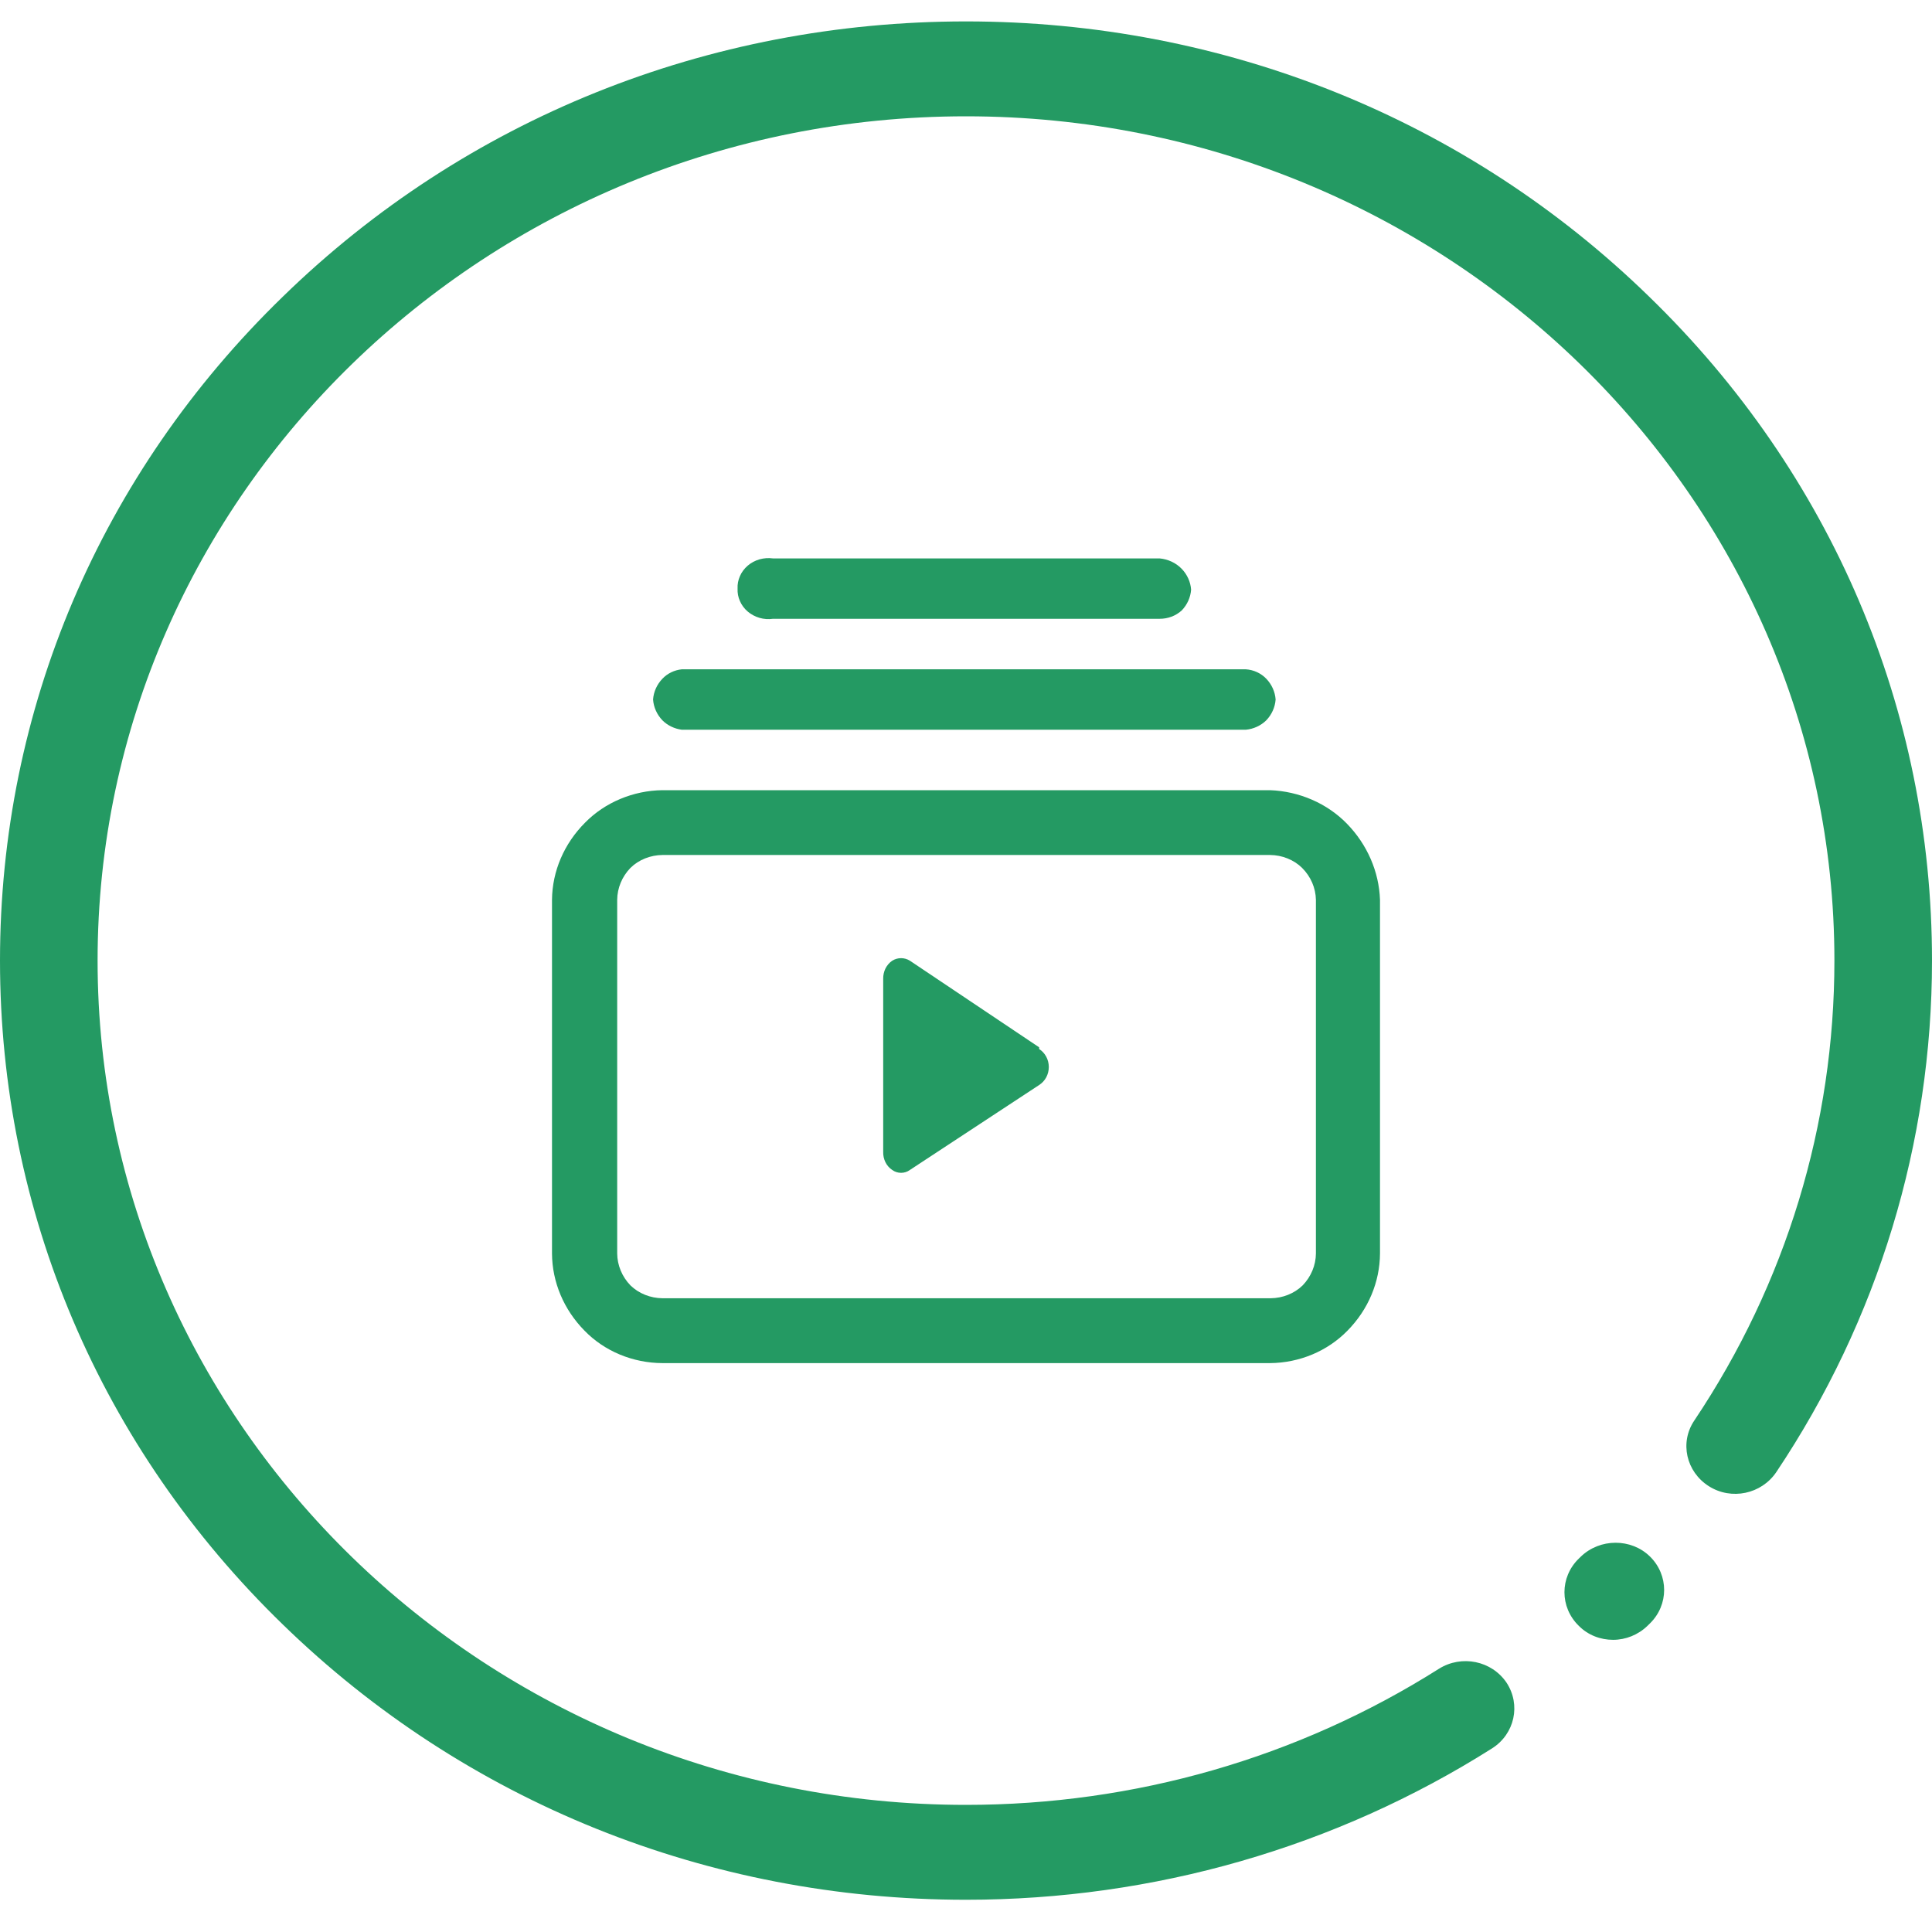 <svg width="35" height="35" viewBox="0 0 35 35" fill="none" xmlns="http://www.w3.org/2000/svg">
<path d="M29.888 28.195C30.234 28.532 30.234 29.075 29.888 29.412L29.846 29.453C29.676 29.618 29.45 29.707 29.223 29.707C28.997 29.707 28.771 29.625 28.601 29.453C28.255 29.116 28.255 28.573 28.601 28.236L28.636 28.202C28.983 27.865 29.549 27.865 29.888 28.195Z" fill="#249A63"/>
<path d="M29.874 5.372C26.572 2.155 22.174 0.388 17.5 0.388C12.826 0.388 8.428 2.155 5.126 5.372C1.817 8.582 0 12.858 0 17.402C0 21.946 1.817 26.222 5.126 29.432C8.428 32.642 12.826 34.416 17.5 34.416C20.901 34.416 24.196 33.467 27.031 31.673C27.441 31.412 27.555 30.883 27.293 30.484C27.024 30.085 26.48 29.975 26.07 30.23C23.517 31.845 20.555 32.697 17.5 32.697C8.824 32.697 1.768 25.837 1.768 17.402C1.768 8.967 8.824 2.107 17.5 2.107C26.176 2.107 33.232 8.967 33.232 17.402C33.232 20.372 32.356 23.252 30.694 25.734C30.425 26.132 30.546 26.662 30.956 26.923C31.366 27.184 31.91 27.067 32.179 26.669C34.024 23.912 35 20.702 35 17.402C35 12.858 33.183 8.582 29.874 5.372Z" fill="#249A63"/>
<path d="M23.009 14.315H12.001C11.737 14.318 11.477 14.373 11.236 14.474C10.995 14.575 10.779 14.72 10.6 14.902C10.22 15.282 10.005 15.781 10 16.301V22.708C10.003 23.226 10.213 23.725 10.59 24.107C10.769 24.291 10.986 24.438 11.229 24.539C11.472 24.64 11.735 24.693 12.001 24.694H23.009C23.273 24.692 23.534 24.638 23.775 24.537C24.016 24.436 24.232 24.289 24.41 24.107C24.787 23.725 24.997 23.226 25 22.708V16.301C24.982 15.789 24.769 15.3 24.4 14.921C24.222 14.739 24.008 14.592 23.769 14.488C23.53 14.384 23.272 14.325 23.009 14.315ZM23.839 16.301V22.708C23.837 22.921 23.752 23.127 23.599 23.286C23.524 23.359 23.434 23.417 23.334 23.457C23.235 23.497 23.127 23.518 23.019 23.519H12.001C11.893 23.518 11.786 23.497 11.686 23.457C11.586 23.417 11.496 23.359 11.421 23.286C11.268 23.127 11.183 22.921 11.181 22.708V16.301C11.183 16.087 11.268 15.882 11.421 15.723C11.496 15.649 11.586 15.591 11.686 15.551C11.786 15.511 11.893 15.49 12.001 15.489H23.009C23.117 15.49 23.225 15.511 23.324 15.551C23.424 15.591 23.514 15.649 23.589 15.723C23.746 15.88 23.835 16.086 23.839 16.301Z" fill="#249A63"/>
<path d="M12.352 13.22H22.568C22.709 13.207 22.841 13.146 22.939 13.05C23.039 12.946 23.099 12.813 23.109 12.672C23.099 12.532 23.039 12.399 22.939 12.295C22.843 12.195 22.71 12.134 22.568 12.125H12.352C12.217 12.139 12.092 12.199 12.001 12.295C11.901 12.399 11.841 12.532 11.831 12.672C11.841 12.813 11.901 12.946 12.001 13.05C12.094 13.143 12.218 13.202 12.352 13.22Z" fill="#249A63"/>
<path d="M14.003 11.21H21.007C21.157 11.211 21.3 11.157 21.408 11.059C21.508 10.955 21.568 10.822 21.578 10.682C21.568 10.542 21.508 10.409 21.408 10.305C21.304 10.197 21.161 10.13 21.007 10.116H14.003C13.921 10.105 13.838 10.111 13.759 10.133C13.68 10.156 13.607 10.195 13.546 10.247C13.485 10.3 13.436 10.364 13.405 10.436C13.373 10.508 13.358 10.585 13.362 10.663C13.358 10.741 13.373 10.819 13.405 10.89C13.436 10.962 13.485 11.027 13.546 11.079C13.607 11.131 13.68 11.17 13.759 11.193C13.838 11.216 13.921 11.222 14.003 11.21Z" fill="#249A63"/>
<path d="M18.825 18.973L16.485 17.405C16.436 17.374 16.38 17.358 16.324 17.358C16.267 17.358 16.211 17.374 16.162 17.405C16.111 17.44 16.07 17.488 16.041 17.545C16.013 17.602 15.999 17.666 16 17.731V20.868C15.998 20.932 16.012 20.997 16.04 21.054C16.068 21.111 16.11 21.159 16.162 21.194C16.209 21.229 16.266 21.247 16.324 21.247C16.381 21.247 16.438 21.229 16.485 21.194L18.825 19.656C18.878 19.622 18.922 19.575 18.953 19.518C18.984 19.46 19 19.396 19 19.33C19 19.264 18.984 19.199 18.953 19.142C18.922 19.084 18.878 19.037 18.825 19.004V18.973Z" fill="#249A63"/>
</svg>
